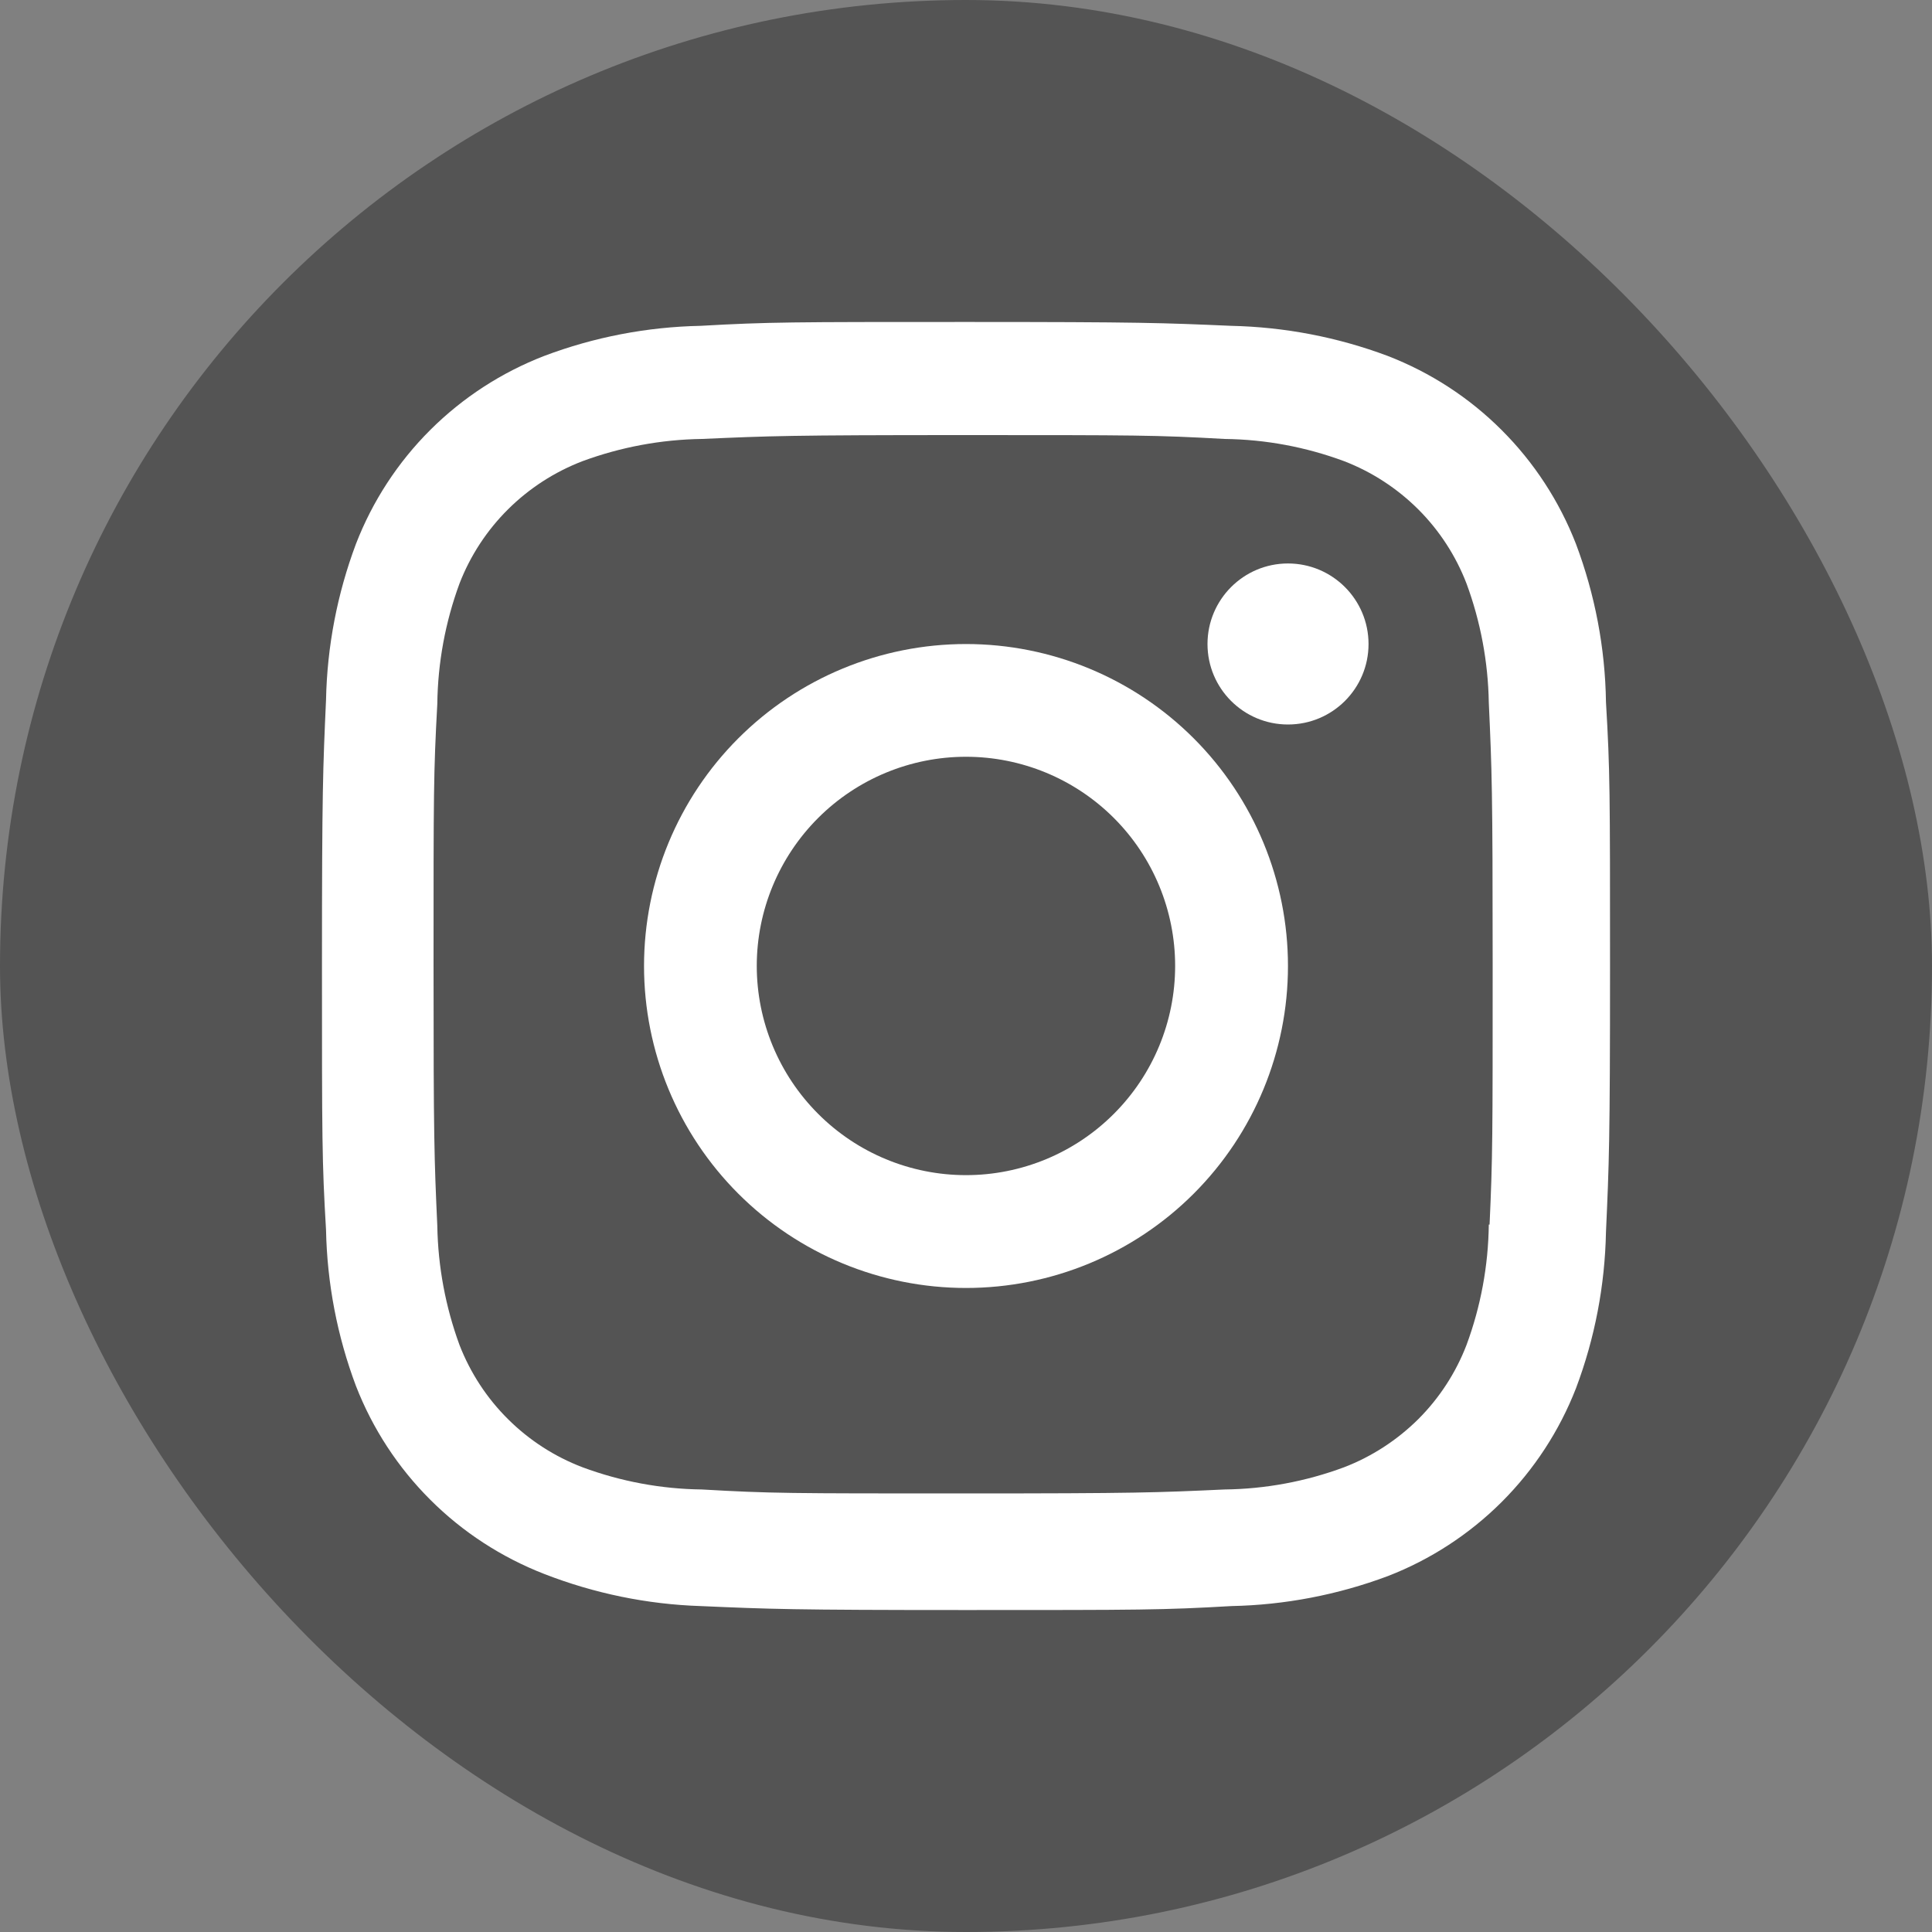 <svg width="20" height="20" viewBox="0 0 20 20" fill="none" xmlns="http://www.w3.org/2000/svg">
<rect x="0" y="0" width="20" height="20" fill="#808080" stroke="none"/>
<rect width="20" height="20" rx="10" fill="#545454"/>
<path d="M10 6.667C9.116 6.667 8.268 7.018 7.643 7.643C7.018 8.268 6.667 9.116 6.667 10C6.667 10.884 7.018 11.732 7.643 12.357C8.268 12.982 9.116 13.333 10 13.333C10.884 13.333 11.732 12.982 12.357 12.357C12.982 11.732 13.333 10.884 13.333 10C13.333 9.116 12.982 8.268 12.357 7.643C11.732 7.018 10.884 6.667 10 6.667ZM10 12.165C9.426 12.165 8.875 11.937 8.469 11.53C8.063 11.124 7.834 10.573 7.834 9.999C7.834 9.425 8.063 8.874 8.469 8.468C8.875 8.062 9.426 7.834 10 7.834C10.574 7.834 11.125 8.062 11.531 8.468C11.937 8.874 12.165 9.425 12.165 9.999C12.165 10.573 11.937 11.124 11.531 11.53C11.125 11.937 10.574 12.165 10 12.165Z" fill="white"/>
<path d="M13.333 7.5C13.794 7.5 14.167 7.127 14.167 6.667C14.167 6.207 13.794 5.833 13.333 5.833C12.873 5.833 12.5 6.207 12.5 6.667C12.5 7.127 12.873 7.5 13.333 7.5Z" fill="white"/>
<path d="M16.314 5.63C16.142 5.188 15.88 4.786 15.544 4.451C15.209 4.116 14.807 3.855 14.364 3.684C13.846 3.49 13.299 3.385 12.745 3.373C12.033 3.342 11.807 3.333 9.999 3.333C8.19 3.333 7.959 3.333 7.252 3.373C6.699 3.384 6.152 3.489 5.635 3.684C5.192 3.855 4.79 4.116 4.454 4.451C4.118 4.786 3.856 5.188 3.685 5.63C3.491 6.147 3.386 6.693 3.375 7.246C3.343 7.957 3.333 8.182 3.333 9.988C3.333 11.794 3.333 12.024 3.375 12.731C3.386 13.284 3.49 13.829 3.685 14.348C3.857 14.79 4.119 15.191 4.455 15.526C4.79 15.861 5.193 16.122 5.635 16.294C6.152 16.495 6.699 16.608 7.253 16.626C7.966 16.657 8.192 16.667 10 16.667C11.808 16.667 12.04 16.667 12.747 16.626C13.3 16.615 13.847 16.51 14.366 16.316C14.808 16.145 15.21 15.883 15.546 15.548C15.881 15.213 16.143 14.812 16.315 14.37C16.51 13.852 16.614 13.307 16.625 12.754C16.657 12.043 16.667 11.817 16.667 10.011C16.667 8.205 16.667 7.976 16.625 7.269C16.617 6.708 16.511 6.154 16.314 5.63ZM15.412 12.676C15.407 13.102 15.329 13.524 15.181 13.924C15.07 14.212 14.9 14.473 14.682 14.691C14.463 14.908 14.202 15.078 13.914 15.189C13.518 15.336 13.1 15.414 12.677 15.419C11.974 15.451 11.775 15.46 9.972 15.46C8.167 15.46 7.982 15.46 7.266 15.419C6.844 15.414 6.426 15.336 6.03 15.189C5.741 15.079 5.478 14.909 5.259 14.691C5.04 14.474 4.869 14.212 4.757 13.924C4.612 13.529 4.534 13.112 4.527 12.69C4.495 11.988 4.488 11.79 4.488 9.989C4.488 8.187 4.488 8.003 4.527 7.287C4.532 6.861 4.61 6.439 4.757 6.04C4.983 5.457 5.446 4.998 6.03 4.774C6.426 4.628 6.844 4.55 7.266 4.544C7.97 4.513 8.168 4.504 9.972 4.504C11.776 4.504 11.961 4.504 12.677 4.544C13.1 4.549 13.518 4.627 13.914 4.774C14.202 4.885 14.463 5.055 14.682 5.273C14.9 5.491 15.07 5.752 15.181 6.04C15.327 6.435 15.405 6.853 15.412 7.274C15.444 7.977 15.452 8.174 15.452 9.976C15.452 11.777 15.452 11.97 15.42 12.677H15.412V12.676Z" fill="white"/>
</svg>
